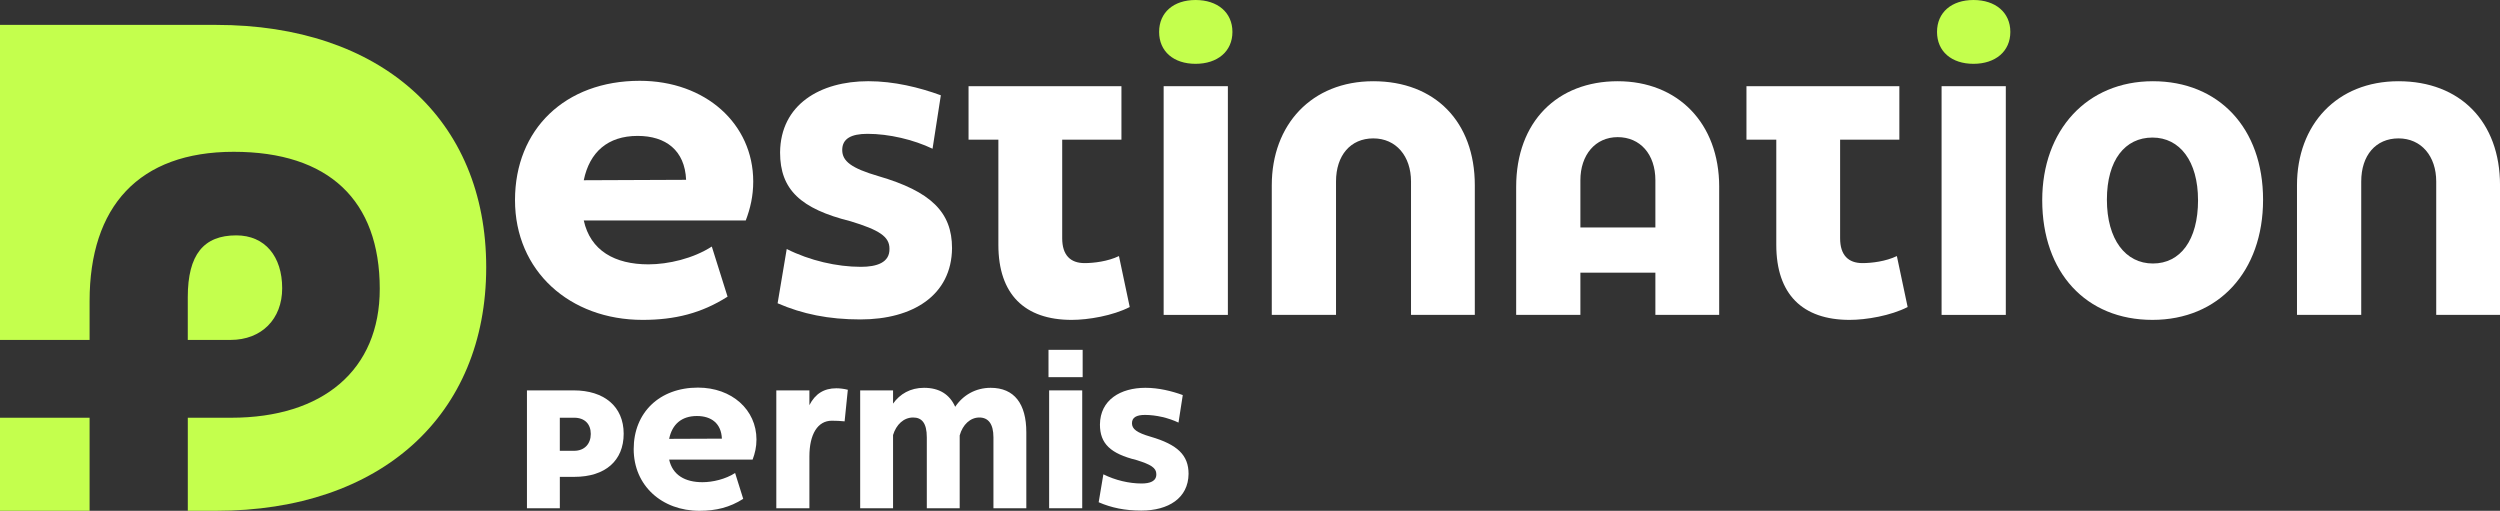 <svg xmlns="http://www.w3.org/2000/svg" id="Calque_2" data-name="Calque 2" viewBox="0 0 1058.44 216.26"><rect x="0" y="0" width="1058.44" height="216.26" fill="#333333" stroke="none"/><defs><style>      .cls-1 {        fill: #c4ff4d;      }      .cls-2 {        fill: #fff;      }    </style></defs><g id="Calque_1-2" data-name="Calque 1"><g><path class="cls-2" d="M247.15,93.33c2.81,12.8,13.16,18.59,27.37,18.59,8.42,0,18.94-2.45,26.84-7.54l6.67,21.22c-11.05,7.02-22.28,9.83-35.96,9.83-30.87,0-54.03-20.7-54.03-50.7s21.22-50.52,52.8-50.52c27.89,0,48.06,18.24,48.06,42.63,0,6.14-1.23,11.4-3.16,16.49h-68.59ZM247.15,76.31l43.33-.18c-.53-12.46-8.6-18.59-20.52-18.59-12.63,0-20.35,6.84-22.81,18.77Z"></path><path class="cls-2" d="M329.22,128.41l3.86-22.98c9.82,4.91,21.22,7.54,31.4,7.54,6.67,0,12.28-1.75,12.1-7.72,0-5.09-4.38-7.9-16.49-11.58-21.05-5.26-29.82-13.33-29.82-29.12.18-20.35,17.02-30.17,37.36-30.17,10.87,0,21.58,2.63,30.7,5.96l-3.51,22.63c-8.07-3.86-18.42-6.31-27.54-6.31-7.01,0-10.7,2.11-10.7,6.84s3.86,7.72,15.26,11.05c22.28,6.49,31.23,15.26,31.23,30.52-.18,20-16.66,30.17-38.77,30.17-13.51,0-24.56-2.28-35.08-6.84Z"></path><path class="cls-2" d="M410.06,59.12v-22.63h64.73v22.63h-25.08v41.75c0,7.19,3.51,10.52,9.47,10.52,3.86,0,9.82-.7,14.56-2.98l4.56,21.58c-7.19,3.68-17.54,5.44-24.56,5.44-20,0-31.05-10.88-31.05-31.75v-44.56h-12.63Z"></path><path class="cls-2" d="M492.66,133.32V36.49h27.19v96.83h-27.19Z"></path><path class="cls-2" d="M565.63,133.32h-27.19v-54.9c0-25.61,16.84-44.03,42.98-44.03s42.98,17.19,42.98,44.03v54.9h-27.01v-56.49c0-10.7-6.32-18.24-15.96-18.24s-15.79,7.19-15.79,18.24v56.49Z"></path><path class="cls-2" d="M727.86,79.12v54.2h-27.01v-17.89h-31.75v17.89h-27.19v-54.2c0-27.71,17.54-44.73,42.98-44.73s42.98,17.72,42.98,44.73ZM669.1,96.31h31.75v-20c0-11.05-6.49-18.25-15.96-18.25s-15.79,7.54-15.79,18.25v20Z"></path><path class="cls-2" d="M739.41,59.12v-22.63h64.73v22.63h-25.08v41.75c0,7.19,3.51,10.52,9.47,10.52,3.86,0,9.82-.7,14.56-2.98l4.56,21.58c-7.19,3.68-17.54,5.44-24.56,5.44-20,0-31.05-10.88-31.05-31.75v-44.56h-12.63Z"></path><path class="cls-2" d="M822.02,133.32V36.49h27.19v96.83h-27.19Z"></path><path class="cls-2" d="M864.63,84.73c0-29.64,18.95-50.34,46.84-50.34s46.66,19.82,46.66,50.17-18.77,50.87-46.84,50.87-46.66-20-46.66-50.7ZM930.59,84.73c0-16.49-7.72-26.49-19.29-26.49s-19.29,9.47-19.29,26.31,7.89,27.01,19.47,27.01,19.12-9.82,19.12-26.84Z"></path><path class="cls-2" d="M999.68,133.32h-27.19v-54.9c0-25.61,16.84-44.03,42.98-44.03s42.98,17.19,42.98,44.03v54.9h-27.01v-56.49c0-10.7-6.32-18.24-15.96-18.24s-15.79,7.19-15.79,18.24v56.49Z"></path><g><path class="cls-2" d="M264.05,183.63c0,11.48-7.87,18.26-20.88,18.26h-6.15v13.29h-13.92v-49.9h19.8c12.84,0,21.15,6.78,21.15,18.35ZM243.07,190.86c4.43,0,7.05-2.98,7.05-7.14s-2.53-6.87-7.05-6.87h-6.06v14.01h6.06Z"></path><path class="cls-2" d="M283.3,194.57c1.45,6.6,6.78,9.58,14.1,9.58,4.34,0,9.76-1.27,13.83-3.89l3.43,10.94c-5.69,3.62-11.48,5.06-18.53,5.06-15.91,0-27.84-10.67-27.84-26.13s10.94-26.03,27.21-26.03c14.37,0,24.77,9.4,24.77,21.97,0,3.17-.63,5.88-1.63,8.5h-35.34ZM283.3,185.8l22.33-.09c-.27-6.42-4.43-9.58-10.58-9.58-6.51,0-10.49,3.53-11.75,9.67Z"></path><path class="cls-2" d="M358.95,165.01l-1.36,13.38c-1.45-.18-3.89-.27-5.42-.27-5.97,0-9.49,5.7-9.49,15.1v21.97h-14.01v-49.9h14.01v6.24c2.44-4.79,6.15-7.14,11.39-7.14,1.35,0,3.16.18,4.88.63Z"></path><path class="cls-2" d="M434.52,183v32.18h-13.92v-30.01c0-5.7-2.17-8.41-5.97-8.41s-7.05,2.98-8.32,7.59v30.83h-13.92v-30.01c0-6.15-2.17-8.41-5.79-8.41-3.98,0-7.14,2.98-8.5,7.41v31.01h-13.92v-49.9h13.92v5.6c2.89-4.07,7.32-6.69,13.11-6.69,6.51,0,10.85,2.8,13.2,8.04,3.25-4.88,8.59-8.04,15.01-8.04,10.03,0,15.1,6.78,15.1,18.8Z"></path><path class="cls-2" d="M443.91,159.68v-11.57h14.46v11.57h-14.46ZM444.18,215.18v-49.9h14.01v49.9h-14.01Z"></path><path class="cls-2" d="M465.15,212.65l1.99-11.84c5.06,2.53,10.94,3.89,16.18,3.89,3.44,0,6.33-.9,6.24-3.98,0-2.62-2.26-4.07-8.5-5.97-10.85-2.71-15.37-6.87-15.37-15.01.09-10.49,8.77-15.55,19.25-15.55,5.6,0,11.12,1.36,15.82,3.07l-1.81,11.66c-4.16-1.99-9.49-3.25-14.19-3.25-3.62,0-5.51,1.08-5.51,3.52s1.99,3.98,7.87,5.7c11.48,3.34,16.09,7.87,16.09,15.73-.09,10.31-8.59,15.55-19.98,15.55-6.96,0-12.66-1.18-18.08-3.53Z"></path></g><g><path class="cls-1" d="M91.53,10.54H0v133.38h37.93v-16.47c0-39.96,20.79-63.18,61.02-63.18s61.83,20.53,61.83,58.05c0,34.3-24.02,54.54-62.9,54.54h-18.37v39.4h12.02c69.62,0,114.32-40.29,114.32-103.11S161.15,10.54,91.53,10.54Z"></path><rect class="cls-1" x="0" y="176.86" width="37.93" height="39.4"></rect><path class="cls-1" d="M119.47,122.06c0-13.51-7.29-22.41-19.44-22.41-13.77,0-20.53,8.09-20.53,26.18v18.09h18.09c13.23,0,21.88-8.9,21.88-21.86Z"></path></g><path class="cls-1" d="M490.74,13.51c0-8.24,6.14-13.51,15.43-13.51s15.61,5.26,15.61,13.51-6.31,13.51-15.61,13.51-15.43-5.26-15.43-13.51Z"></path><path class="cls-1" d="M820.09,13.51c0-8.24,6.14-13.51,15.43-13.51s15.61,5.26,15.61,13.51-6.31,13.51-15.61,13.51-15.43-5.26-15.43-13.51Z"></path></g></g></svg>